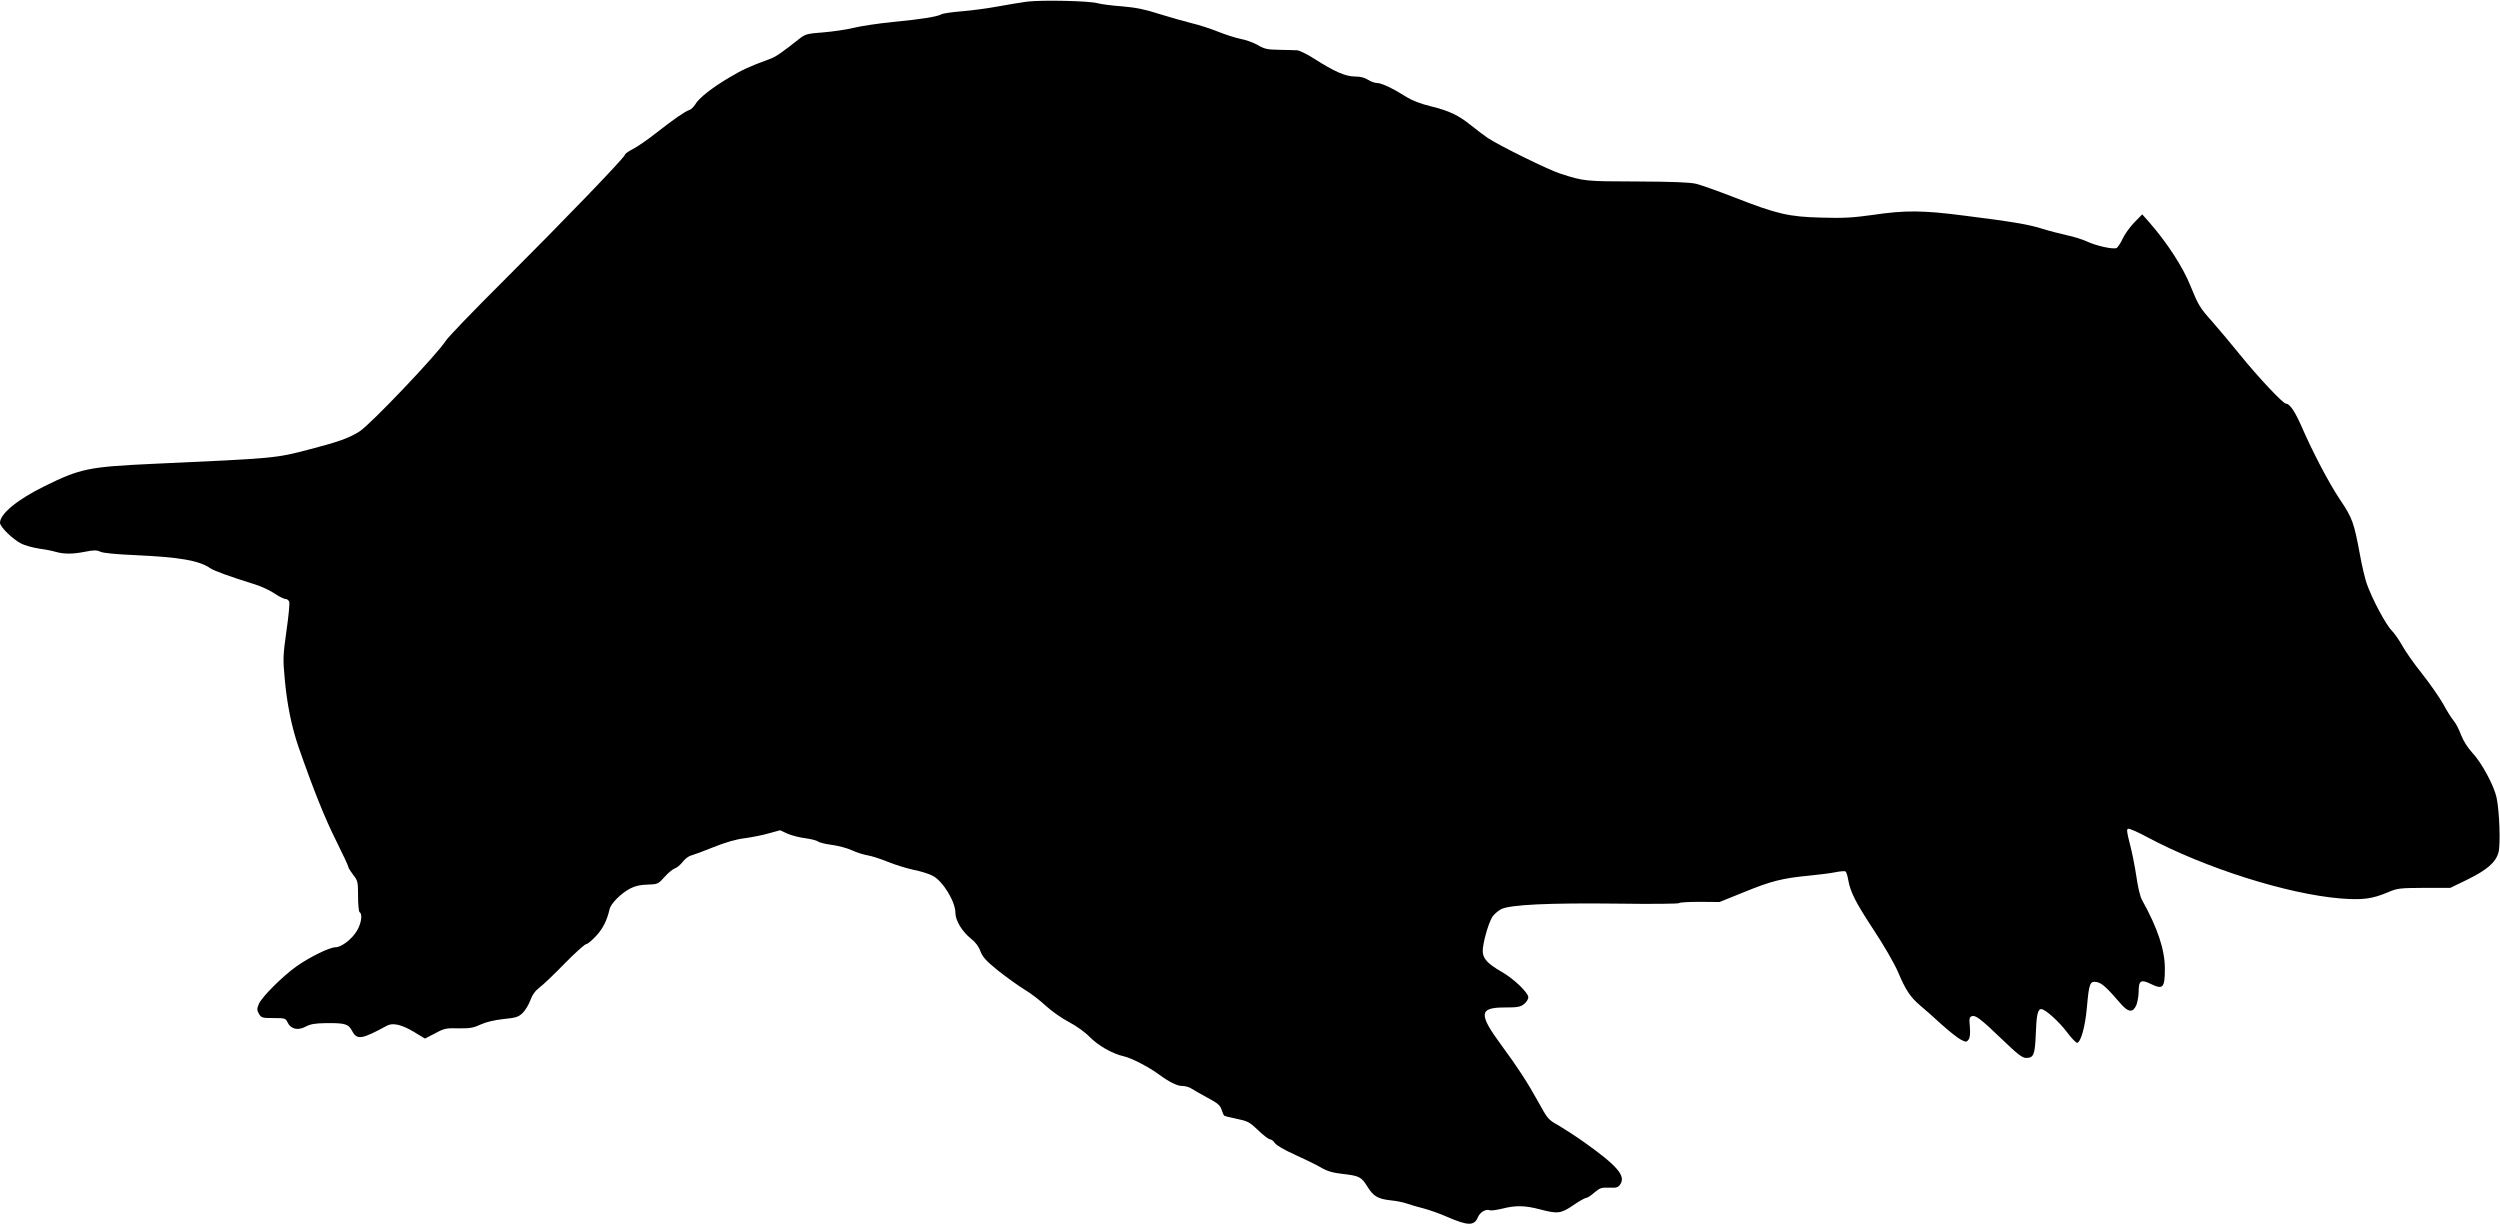 <?xml version="1.0" standalone="no"?>
<!DOCTYPE svg PUBLIC "-//W3C//DTD SVG 20010904//EN"
 "http://www.w3.org/TR/2001/REC-SVG-20010904/DTD/svg10.dtd">
<svg version="1.0" xmlns="http://www.w3.org/2000/svg"
 width="1536pt" height="752pt" viewBox="0 0 1536 752"
 preserveAspectRatio="xMidYMid meet">
<g transform="translate(0,752) scale(0.1,-0.1)"
fill="#000000" stroke="none">
<path d="M6310 7510 c-41 -6 -123 -19 -181 -30 -58 -11 -156 -24 -216 -29 -61
-5 -119 -13 -129 -19 -29 -15 -120 -30 -299 -47 -88 -9 -196 -25 -240 -36 -44
-11 -128 -23 -187 -28 -97 -7 -110 -11 -144 -37 -116 -92 -148 -114 -191 -129
-120 -44 -163 -64 -240 -110 -106 -62 -191 -129 -211 -166 -10 -16 -26 -32
-37 -35 -27 -9 -91 -53 -205 -142 -52 -41 -116 -85 -142 -98 -26 -13 -48 -29
-48 -34 0 -16 -384 -414 -746 -775 -182 -181 -343 -348 -356 -370 -52 -82
-460 -511 -528 -555 -64 -41 -134 -66 -305 -110 -215 -56 -199 -55 -970 -90
-389 -18 -443 -29 -661 -137 -167 -82 -274 -170 -274 -225 0 -25 78 -101 129
-127 22 -12 71 -25 108 -31 37 -5 84 -14 103 -20 51 -15 107 -15 182 0 56 11
72 11 95 0 17 -8 100 -16 218 -21 267 -12 389 -33 455 -79 24 -17 118 -51 275
-100 39 -12 93 -37 121 -56 28 -19 58 -34 68 -34 9 0 19 -7 23 -17 4 -9 -4
-90 -17 -179 -21 -150 -22 -173 -11 -290 14 -161 43 -300 85 -423 95 -272 163
-440 231 -576 41 -82 75 -155 75 -161 0 -6 14 -28 30 -49 28 -36 30 -42 30
-131 0 -51 4 -96 10 -99 18 -11 10 -68 -16 -112 -30 -52 -96 -103 -133 -103
-36 0 -158 -60 -239 -117 -87 -62 -214 -189 -232 -232 -12 -29 -12 -37 1 -60
14 -24 20 -26 89 -26 71 0 75 -1 87 -27 20 -41 63 -51 110 -26 30 16 58 21
128 22 115 1 136 -5 159 -49 30 -56 59 -51 213 33 36 20 92 7 168 -39 l66 -40
62 32 c57 31 69 33 144 31 68 -1 90 2 135 23 35 16 86 28 142 34 76 8 91 12
117 37 16 16 37 50 47 77 12 34 29 58 57 80 22 16 92 83 156 149 64 65 123
118 132 118 8 0 35 23 60 50 43 47 67 97 82 163 7 35 71 99 127 128 30 16 63
23 107 24 62 2 65 3 105 48 22 25 51 48 63 52 11 3 33 21 47 39 14 19 38 37
53 40 15 4 78 27 139 52 73 29 138 48 190 54 44 6 110 19 148 30 l69 19 45
-21 c26 -11 75 -24 110 -28 34 -5 69 -13 77 -20 8 -6 46 -16 86 -21 39 -5 95
-20 123 -33 28 -13 71 -27 96 -31 25 -4 81 -22 125 -40 44 -18 115 -40 157
-49 43 -8 96 -25 117 -36 63 -31 141 -159 141 -228 0 -47 41 -116 97 -160 25
-19 47 -48 57 -77 14 -36 35 -59 109 -119 51 -40 124 -93 162 -116 39 -23 98
-69 132 -101 34 -31 97 -76 140 -98 44 -23 99 -62 126 -90 55 -56 141 -105
212 -121 46 -10 154 -66 215 -111 62 -46 114 -72 143 -71 18 0 43 -7 57 -16
14 -9 59 -35 100 -57 60 -32 77 -46 85 -72 6 -18 13 -34 16 -37 2 -3 38 -12
78 -20 67 -14 79 -20 132 -71 31 -30 64 -55 72 -55 8 0 21 -10 30 -23 8 -13
59 -43 122 -71 60 -27 131 -62 159 -78 38 -23 71 -33 131 -40 106 -12 119 -18
156 -78 37 -60 64 -76 144 -85 33 -3 78 -12 100 -20 22 -8 68 -21 103 -30 34
-9 97 -31 140 -50 131 -57 170 -58 192 -4 14 32 49 53 74 43 8 -3 42 2 76 10
81 21 139 20 230 -4 111 -29 130 -27 206 25 36 25 72 45 79 45 8 0 31 15 51
33 33 28 43 32 91 30 46 -2 55 1 69 22 33 51 -20 113 -221 256 -55 39 -128 86
-162 106 -60 33 -65 39 -123 145 -65 118 -128 214 -223 343 -144 195 -141 235
17 235 79 0 97 3 120 21 14 11 26 30 26 42 0 28 -90 114 -162 155 -89 51 -118
83 -118 129 0 46 32 163 57 206 10 18 36 40 56 51 57 28 293 39 720 34 202 -3
370 -1 373 3 3 5 60 8 127 8 l122 -1 151 61 c167 68 234 85 399 101 61 6 134
15 162 21 29 6 57 8 62 5 5 -4 12 -25 16 -49 13 -77 45 -140 156 -309 63 -95
127 -206 150 -259 48 -113 75 -154 137 -207 26 -21 85 -74 132 -117 47 -42
100 -84 118 -93 32 -16 35 -15 47 1 9 12 11 37 8 77 -5 49 -3 61 11 66 23 9
54 -14 187 -142 96 -92 124 -114 148 -114 46 0 54 20 59 148 4 116 12 152 34
152 24 0 109 -77 158 -142 28 -38 57 -67 63 -65 23 7 49 103 59 217 13 150 19
164 61 156 31 -6 60 -32 148 -134 46 -53 74 -55 95 -7 7 19 14 56 14 83 0 68
14 76 74 47 76 -37 87 -25 87 94 0 117 -45 250 -140 421 -12 20 -26 81 -35
145 -9 61 -27 151 -40 200 -19 74 -21 91 -10 93 8 2 61 -21 118 -52 354 -189
859 -349 1185 -376 136 -11 196 -3 293 38 59 25 72 26 223 27 l160 0 105 51
c122 60 174 106 191 167 13 49 6 253 -12 337 -16 74 -92 215 -149 275 -29 32
-55 73 -69 109 -12 33 -32 72 -45 87 -13 15 -42 61 -64 102 -23 41 -82 126
-131 188 -50 62 -104 140 -122 173 -18 33 -47 74 -64 92 -36 35 -122 197 -154
289 -11 33 -30 112 -41 175 -37 199 -46 226 -122 339 -71 106 -168 292 -239
455 -39 88 -71 136 -94 136 -18 0 -172 164 -282 300 -56 69 -133 161 -171 204
-76 85 -85 100 -133 218 -47 118 -146 270 -258 397 l-39 44 -49 -50 c-26 -27
-59 -72 -72 -101 -13 -28 -30 -53 -37 -56 -23 -9 -126 14 -181 40 -28 13 -85
31 -125 39 -40 9 -107 26 -148 39 -85 27 -186 44 -480 81 -255 33 -363 34
-560 5 -128 -18 -184 -21 -320 -17 -200 5 -273 22 -536 125 -98 38 -204 76
-234 83 -39 9 -147 13 -365 14 -319 1 -320 1 -465 47 -74 23 -382 175 -450
221 -25 17 -71 52 -102 77 -77 62 -133 89 -247 117 -59 14 -115 36 -146 55
-83 53 -156 88 -184 88 -14 0 -39 9 -56 20 -20 13 -47 20 -80 20 -58 0 -126
30 -250 109 -43 28 -91 51 -105 52 -14 1 -63 2 -110 3 -73 1 -91 5 -132 29
-26 15 -73 32 -105 38 -31 6 -93 26 -138 44 -44 18 -118 42 -165 53 -47 12
-137 37 -200 57 -86 28 -143 39 -225 46 -60 4 -128 13 -150 19 -53 15 -341 21
-435 10z"/>
</g>
</svg>
